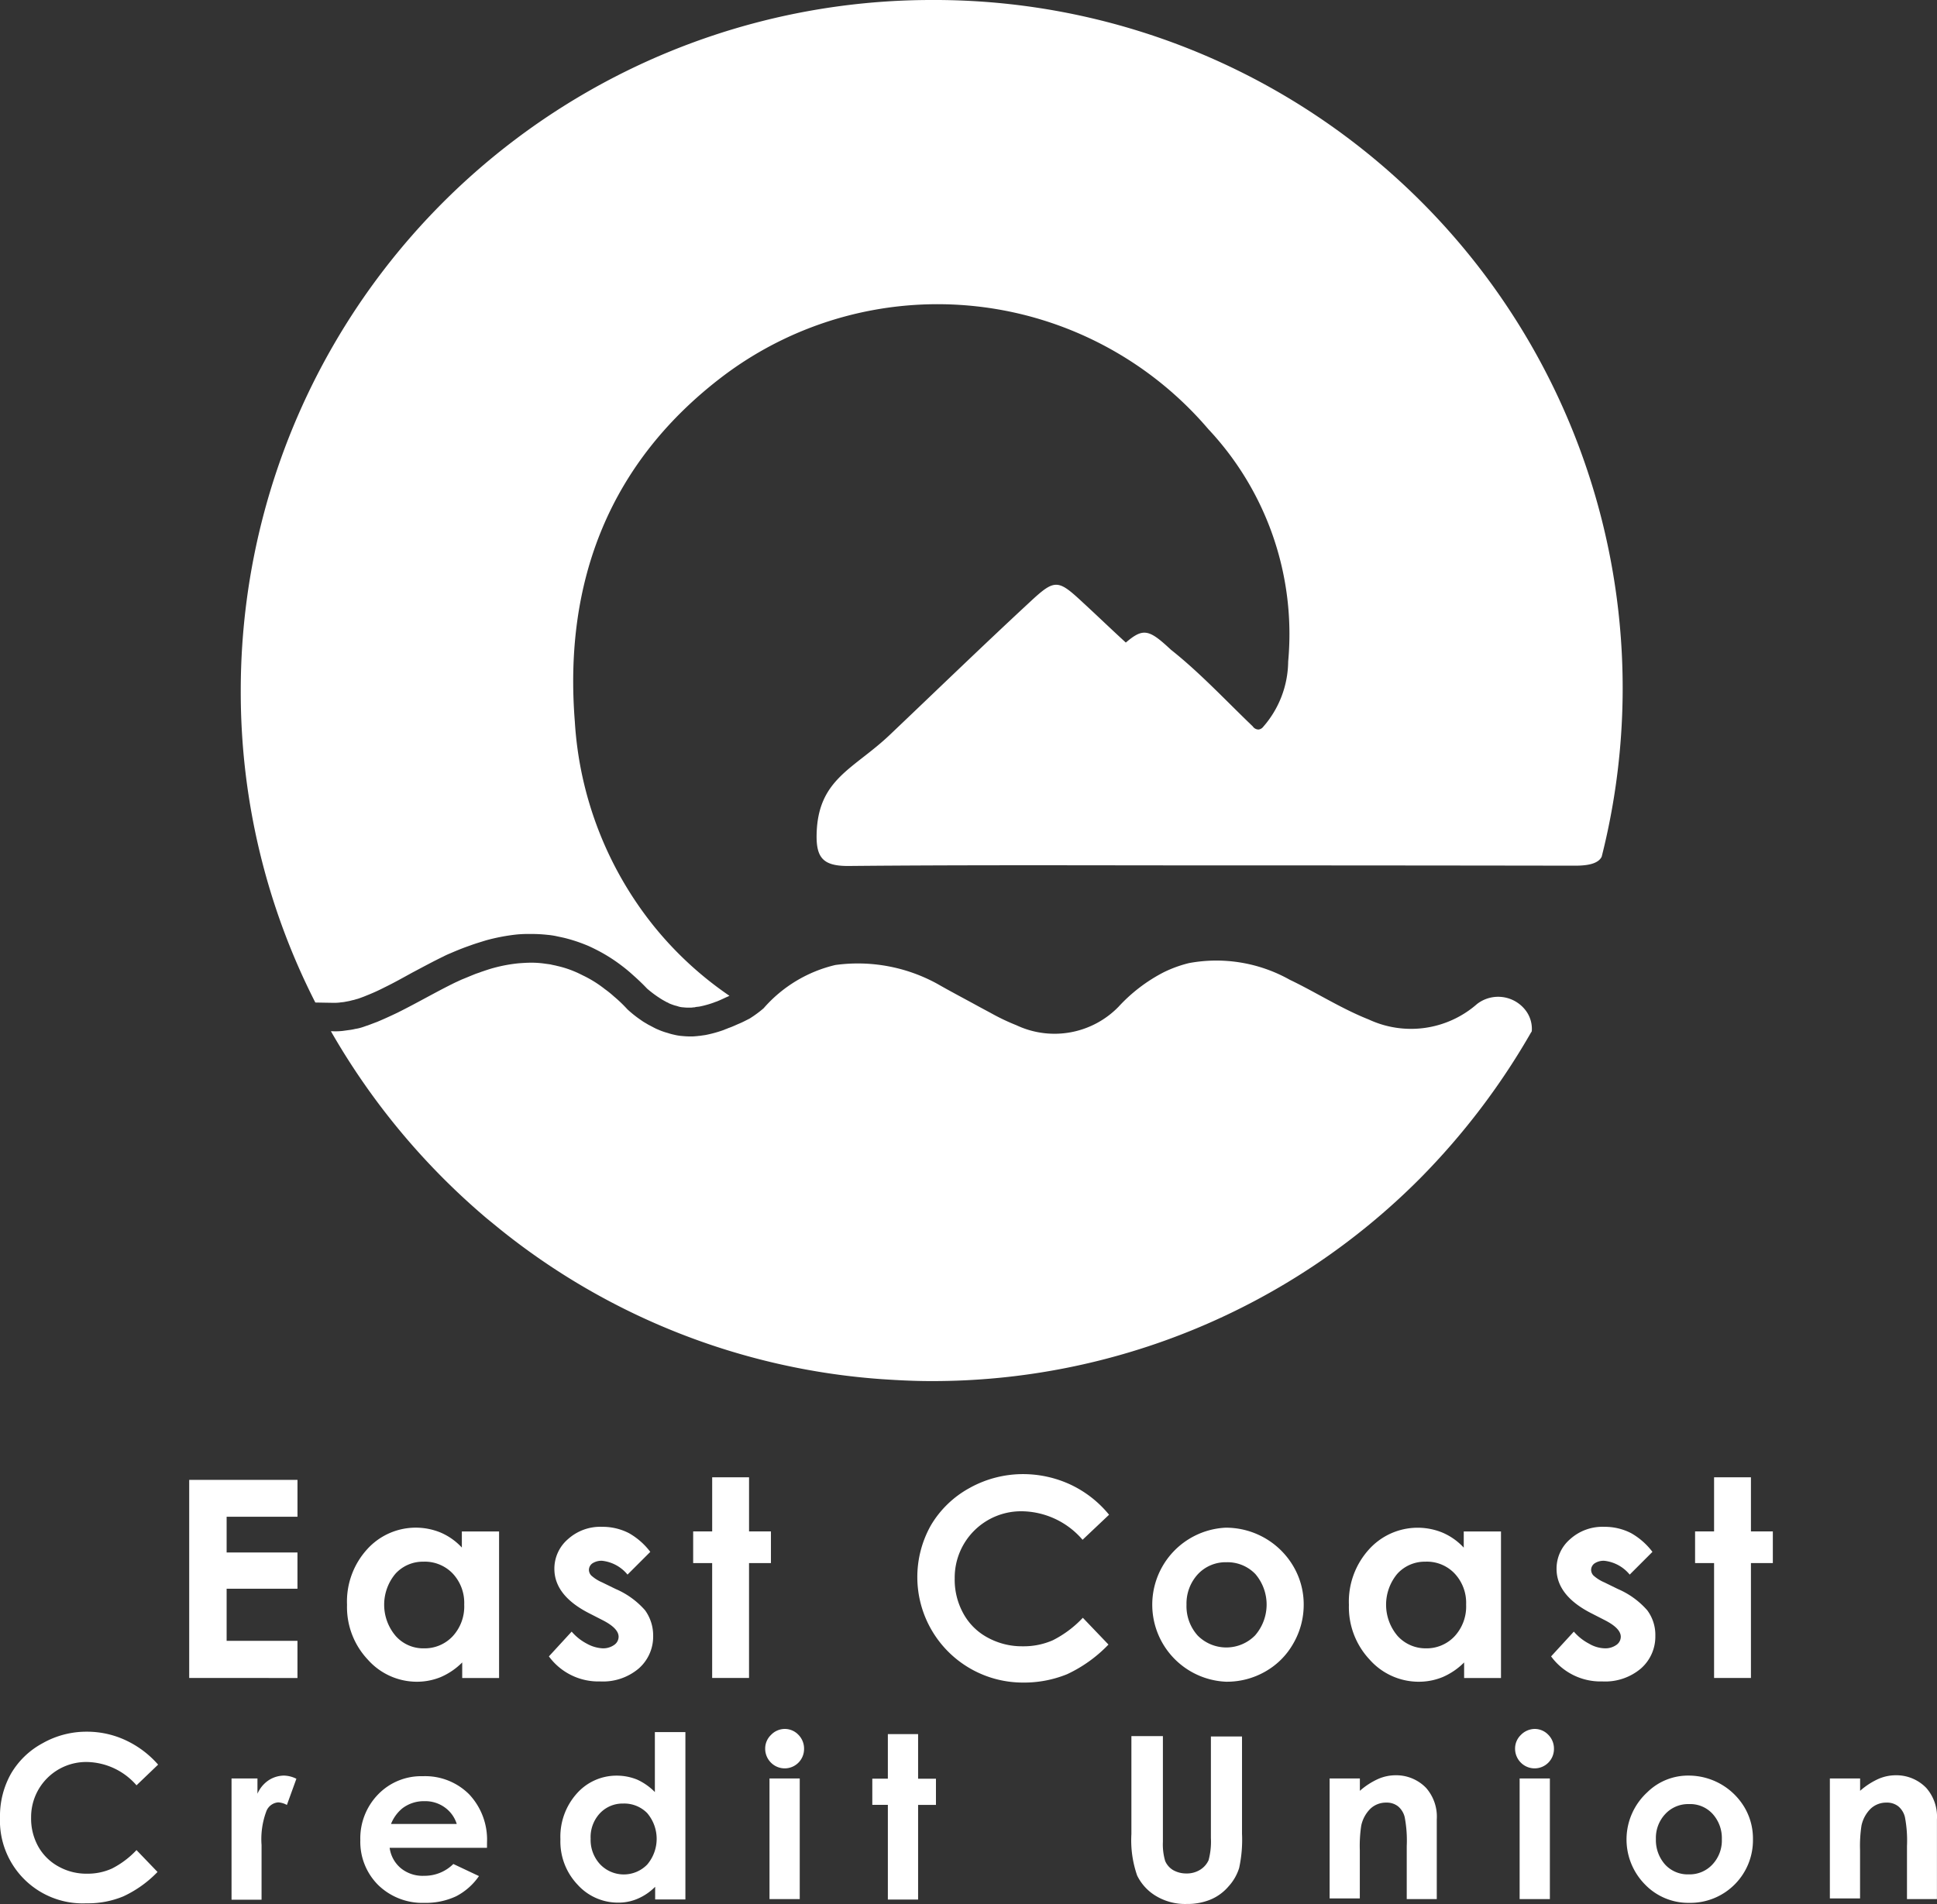 <svg xmlns="http://www.w3.org/2000/svg" width="102.983" height="101.252" viewBox="0 0 102.983 101.252">
  <rect x="0" y="0" width="102.983" height="101.252" fill="#333333" stroke="none"/>
  <g id="East_Coast_CU_Logo_stacked_Colour01_2024" data-name="East Coast CU Logo stacked Colour01 2024" transform="translate(-201.5 -172.5)">
    <g id="Group_17" data-name="Group 17" transform="translate(201.5 264.443)">
      <g id="Group_16" data-name="Group 16" transform="translate(0 0)">
        <path id="Path_9" data-name="Path 9" d="M209.906,775.745l-1.148,1.1a3.571,3.571,0,0,0-2.649-1.24,2.928,2.928,0,0,0-2.955,2.955,3.05,3.05,0,0,0,.383,1.546,2.734,2.734,0,0,0,1.072,1.056,3.033,3.033,0,0,0,1.531.383,3.119,3.119,0,0,0,1.317-.276,4.727,4.727,0,0,0,1.3-.979l1.118,1.163a6.064,6.064,0,0,1-1.822,1.3,4.918,4.918,0,0,1-1.96.367,4.4,4.4,0,0,1-4.593-4.578,4.586,4.586,0,0,1,.582-2.312,4.3,4.3,0,0,1,1.684-1.623,4.71,4.71,0,0,1,2.358-.613,4.846,4.846,0,0,1,2.067.459A5.213,5.213,0,0,1,209.906,775.745Z" transform="translate(-201.5 -773.847)" fill="#fff"/>
        <path id="Path_10" data-name="Path 10" d="M281.9,789.353h1.378v.811a1.663,1.663,0,0,1,.6-.719,1.527,1.527,0,0,1,.812-.245,1.551,1.551,0,0,1,.658.169l-.505,1.393a1.083,1.083,0,0,0-.459-.138.737.737,0,0,0-.628.459,4.224,4.224,0,0,0-.26,1.807V795.8H281.9Z" transform="translate(-269.59 -786.719)" fill="#fff"/>
        <path id="Path_11" data-name="Path 11" d="M333.337,793.212h-5.175a1.706,1.706,0,0,0,.6,1.087,1.83,1.83,0,0,0,1.24.4,2.164,2.164,0,0,0,1.546-.628l1.363.643a3.339,3.339,0,0,1-1.21,1.072,3.8,3.8,0,0,1-1.684.352,3.37,3.37,0,0,1-2.465-.949,3.242,3.242,0,0,1-.949-2.388,3.349,3.349,0,0,1,.949-2.434,3.185,3.185,0,0,1,2.373-.964,3.3,3.3,0,0,1,2.465.964,3.516,3.516,0,0,1,.949,2.557Zm-1.608-1.271a1.7,1.7,0,0,0-.628-.873,1.766,1.766,0,0,0-1.087-.337,1.876,1.876,0,0,0-1.179.383,2.056,2.056,0,0,0-.6.827Z" transform="translate(-307.446 -786.889)" fill="#fff"/>
        <path id="Path_12" data-name="Path 12" d="M401.137,774.1h1.608V783h-1.608v-.674a2.9,2.9,0,0,1-.949.643,2.56,2.56,0,0,1-1.026.2A2.889,2.889,0,0,1,397,782.2a3.329,3.329,0,0,1-.9-2.4,3.439,3.439,0,0,1,.873-2.435,2.815,2.815,0,0,1,2.128-.949,2.869,2.869,0,0,1,1.087.214,3.159,3.159,0,0,1,.934.659V774.1Zm-1.7,3.8a1.652,1.652,0,0,0-1.24.521,1.852,1.852,0,0,0-.49,1.348,1.9,1.9,0,0,0,.505,1.363,1.738,1.738,0,0,0,2.5.015,2.111,2.111,0,0,0,0-2.741A1.708,1.708,0,0,0,399.438,777.9Z" transform="translate(-366.305 -773.932)" fill="#fff"/>
        <path id="Path_13" data-name="Path 13" d="M468.241,773a1,1,0,0,1,.72.306,1.041,1.041,0,0,1,.306.75,1.029,1.029,0,0,1-1.761.735,1.04,1.04,0,0,1-.306-.75,1,1,0,0,1,.306-.719A1.019,1.019,0,0,1,468.241,773Zm-.812,2.634h1.608v6.415H467.43Z" transform="translate(-426.518 -773)" fill="#fff"/>
        <path id="Path_14" data-name="Path 14" d="M505.227,774.8h1.608v2.373h.949v1.393h-.949V783.6h-1.608v-5.038H504.4v-1.393h.827Z" transform="translate(-458.023 -774.525)" fill="#fff"/>
        <path id="Path_15" data-name="Path 15" d="M594.415,775.5h1.654v5.619a3.112,3.112,0,0,0,.122,1.025,1.044,1.044,0,0,0,.413.475,1.411,1.411,0,0,0,.7.184,1.34,1.34,0,0,0,.75-.2,1.162,1.162,0,0,0,.444-.506,3.84,3.84,0,0,0,.123-1.179v-5.4h1.654v5.175a7.048,7.048,0,0,1-.153,1.822,2.586,2.586,0,0,1-.567.98,2.537,2.537,0,0,1-.964.7,3.224,3.224,0,0,1-1.256.23A3.008,3.008,0,0,1,595.7,784a2.589,2.589,0,0,1-1-1.087,5.7,5.7,0,0,1-.306-2.2V775.5Z" transform="translate(-534.242 -775.117)" fill="#fff"/>
        <path id="Path_16" data-name="Path 16" d="M663.2,789.268h1.608v.658a3.854,3.854,0,0,1,1-.643,2.322,2.322,0,0,1,.9-.184,2.207,2.207,0,0,1,1.623.674,2.315,2.315,0,0,1,.566,1.669v4.241H667.3v-2.817a6.645,6.645,0,0,0-.107-1.531,1.073,1.073,0,0,0-.353-.582.963.963,0,0,0-.627-.2,1.2,1.2,0,0,0-.842.322,1.78,1.78,0,0,0-.49.9,7.169,7.169,0,0,0-.076,1.3v2.572H663.2Z" transform="translate(-592.509 -786.635)" fill="#fff"/>
        <path id="Path_17" data-name="Path 17" d="M728.641,773a1,1,0,0,1,.719.306,1.041,1.041,0,0,1,.306.75,1.029,1.029,0,0,1-1.761.735,1.041,1.041,0,0,1-.306-.75,1,1,0,0,1,.306-.719A1.046,1.046,0,0,1,728.641,773Zm-.8,2.634h1.608v6.415h-1.608Z" transform="translate(-647.048 -773)" fill="#fff"/>
        <path id="Path_18" data-name="Path 18" d="M769.607,789.2a3.459,3.459,0,0,1,2.97,1.7,3.263,3.263,0,0,1,.444,1.684,3.331,3.331,0,0,1-3.384,3.384,3.2,3.2,0,0,1-2.358-.98,3.406,3.406,0,0,1,.123-4.9A3.089,3.089,0,0,1,769.607,789.2Zm.015,1.516a1.654,1.654,0,0,0-1.256.521,1.851,1.851,0,0,0-.505,1.332,1.956,1.956,0,0,0,.49,1.363,1.63,1.63,0,0,0,1.256.521,1.652,1.652,0,0,0,1.255-.521,1.86,1.86,0,0,0,.505-1.347,1.915,1.915,0,0,0-.49-1.347A1.607,1.607,0,0,0,769.623,790.716Z" transform="translate(-679.823 -786.719)" fill="#fff"/>
        <path id="Path_19" data-name="Path 19" d="M836.9,789.268h1.608v.658a3.848,3.848,0,0,1,.995-.643,2.326,2.326,0,0,1,.9-.184,2.208,2.208,0,0,1,1.623.674,2.314,2.314,0,0,1,.567,1.669v4.241H841v-2.817a6.645,6.645,0,0,0-.107-1.531,1.072,1.072,0,0,0-.352-.582.964.964,0,0,0-.628-.2,1.2,1.2,0,0,0-.842.322,1.778,1.778,0,0,0-.49.9,7.145,7.145,0,0,0-.076,1.3v2.572H836.9Z" transform="translate(-739.613 -786.635)" fill="#fff"/>
      </g>
    </g>
    <g id="Group_18" data-name="Group 18" transform="translate(211.559 250.893)">
      <path id="Path_20" data-name="Path 20" d="M267.2,686.5h5.757v1.96H269.19v1.9h3.766v1.929H269.19v2.771h3.766v1.975H267.2Z" transform="translate(-267.2 -686.194)" fill="#fff"/>
      <path id="Path_21" data-name="Path 21" d="M328.124,703.3h1.96v7.793h-1.96v-.827a3.643,3.643,0,0,1-1.148.781,3.336,3.336,0,0,1-1.255.245,3.485,3.485,0,0,1-2.618-1.179A4.073,4.073,0,0,1,322,707.2a4.128,4.128,0,0,1,1.072-2.955,3.481,3.481,0,0,1,3.9-.888,3.319,3.319,0,0,1,1.133.8V703.3Zm-2.052,1.608a1.97,1.97,0,0,0-1.5.643,2.563,2.563,0,0,0,.015,3.307,1.952,1.952,0,0,0,1.5.658,2.035,2.035,0,0,0,1.531-.643,2.328,2.328,0,0,0,.612-1.684,2.278,2.278,0,0,0-.612-1.653A2.055,2.055,0,0,0,326.073,704.907Z" transform="translate(-313.609 -700.252)" fill="#fff"/>
      <path id="Path_22" data-name="Path 22" d="M397.49,704.132l-1.21,1.209a2.03,2.03,0,0,0-1.347-.735.875.875,0,0,0-.521.138.429.429,0,0,0-.184.352.447.447,0,0,0,.122.291,2.1,2.1,0,0,0,.582.368l.72.352a4.362,4.362,0,0,1,1.562,1.133,2.291,2.291,0,0,1,.429,1.363,2.254,2.254,0,0,1-.766,1.73,2.942,2.942,0,0,1-2.052.689,3.257,3.257,0,0,1-2.725-1.332l1.21-1.317a2.736,2.736,0,0,0,.811.643,1.925,1.925,0,0,0,.827.245,1.018,1.018,0,0,0,.628-.184.532.532,0,0,0,.23-.429c0-.306-.291-.6-.857-.888l-.658-.337c-1.255-.627-1.9-1.424-1.9-2.388a2.067,2.067,0,0,1,.72-1.577,2.564,2.564,0,0,1,1.822-.658,3.051,3.051,0,0,1,1.424.337A3.718,3.718,0,0,1,397.49,704.132Z" transform="translate(-372.976 -699.998)" fill="#fff"/>
      <path id="Path_23" data-name="Path 23" d="M443.211,685.6h1.96v2.878h1.164v1.684H445.17v6.109h-1.96v-6.109H442.2v-1.684h1.011Z" transform="translate(-415.406 -685.432)" fill="#fff"/>
      <path id="Path_24" data-name="Path 24" d="M530.2,686.659l-1.409,1.332a4.318,4.318,0,0,0-3.215-1.516,3.53,3.53,0,0,0-3.583,3.568,3.709,3.709,0,0,0,.459,1.867,3.186,3.186,0,0,0,1.3,1.286,3.794,3.794,0,0,0,1.868.459,3.847,3.847,0,0,0,1.593-.322,5.717,5.717,0,0,0,1.592-1.194l1.363,1.424a7.352,7.352,0,0,1-2.2,1.577,6.076,6.076,0,0,1-2.373.444,5.61,5.61,0,0,1-4.869-8.36,5.379,5.379,0,0,1,2.036-1.975,5.836,5.836,0,0,1,2.863-.75,5.991,5.991,0,0,1,2.511.551A5.868,5.868,0,0,1,530.2,686.659Z" transform="translate(-481.294 -684.5)" fill="#fff"/>
      <path id="Path_25" data-name="Path 25" d="M604.842,703.1a4.157,4.157,0,0,1,3.583,2.052,3.99,3.99,0,0,1,.551,2.036,4.1,4.1,0,0,1-.551,2.067,3.929,3.929,0,0,1-1.5,1.5,4.1,4.1,0,0,1-2.082.536,4.1,4.1,0,0,1,0-8.192Zm.031,1.837a2.021,2.021,0,0,0-1.516.628,2.3,2.3,0,0,0-.612,1.623,2.335,2.335,0,0,0,.6,1.654,2.145,2.145,0,0,0,3.047-.015,2.5,2.5,0,0,0,.015-3.261A2.055,2.055,0,0,0,604.873,704.937Z" transform="translate(-549.722 -700.252)" fill="#fff"/>
      <path id="Path_26" data-name="Path 26" d="M676.025,703.3h1.96v7.793h-1.96v-.827a3.644,3.644,0,0,1-1.148.781,3.336,3.336,0,0,1-1.255.245A3.485,3.485,0,0,1,671,710.113a4.073,4.073,0,0,1-1.1-2.909,4.127,4.127,0,0,1,1.072-2.955,3.481,3.481,0,0,1,3.9-.888,3.316,3.316,0,0,1,1.133.8V703.3Zm-2.052,1.608a1.97,1.97,0,0,0-1.5.643,2.564,2.564,0,0,0,.015,3.307,2.007,2.007,0,0,0,1.5.658,2.035,2.035,0,0,0,1.531-.643,2.328,2.328,0,0,0,.612-1.684,2.278,2.278,0,0,0-.612-1.653A2.032,2.032,0,0,0,673.973,704.907Z" transform="translate(-608.242 -700.252)" fill="#fff"/>
      <path id="Path_27" data-name="Path 27" d="M745.489,704.132l-1.209,1.209a2.03,2.03,0,0,0-1.347-.735.877.877,0,0,0-.521.138.429.429,0,0,0-.183.352.447.447,0,0,0,.122.291,2.1,2.1,0,0,0,.582.368l.719.352a4.359,4.359,0,0,1,1.562,1.133,2.191,2.191,0,0,1,.429,1.363,2.254,2.254,0,0,1-.765,1.73,2.942,2.942,0,0,1-2.052.689,3.256,3.256,0,0,1-2.725-1.332l1.209-1.317a2.739,2.739,0,0,0,.812.643,1.734,1.734,0,0,0,.827.245,1.017,1.017,0,0,0,.628-.184.532.532,0,0,0,.229-.429c0-.306-.291-.6-.857-.888l-.658-.337c-1.256-.627-1.9-1.424-1.9-2.388a2.067,2.067,0,0,1,.719-1.577,2.565,2.565,0,0,1,1.822-.658,3.051,3.051,0,0,1,1.424.337A3.714,3.714,0,0,1,745.489,704.132Z" transform="translate(-667.694 -699.998)" fill="#fff"/>
      <path id="Path_28" data-name="Path 28" d="M791.11,685.6h1.96v2.878h1.164v1.684H793.07v6.109h-1.96v-6.109H790.1v-1.684h1.01Z" transform="translate(-710.038 -685.432)" fill="#fff"/>
    </g>
    <path id="Path_29" data-name="Path 29" d="M321.831,172.5A36.73,36.73,0,0,0,285.1,209.231a36.34,36.34,0,0,0,3.965,16.582l.873.015h.107a2.262,2.262,0,0,0,.322-.015c.077-.015.168-.015.245-.031l.245-.046c.077-.015.168-.046.26-.061.092-.031.168-.046.26-.077.123-.046.26-.092.4-.153a10.489,10.489,0,0,0,.98-.444c.475-.23.965-.505,1.439-.766.551-.291,1.118-.6,1.684-.873a3.9,3.9,0,0,1,.367-.168c.245-.107.505-.214.75-.306.122-.046.26-.092.383-.138.26-.092.521-.168.766-.245a10.382,10.382,0,0,1,1.592-.306,6.525,6.525,0,0,1,.766-.031h.061a7.756,7.756,0,0,1,.842.046,4.118,4.118,0,0,1,.429.061c.138.031.291.061.429.092a8.334,8.334,0,0,1,1.148.367c.2.077.383.168.567.26a8.653,8.653,0,0,1,1.409.888q.275.207.551.459c.26.23.521.475.766.735a6.308,6.308,0,0,0,.536.413c.092.061.184.122.26.168s.168.092.245.138a.456.456,0,0,1,.122.061,2.962,2.962,0,0,0,.337.122c.076.015.153.046.214.061a1.032,1.032,0,0,0,.214.031,2.26,2.26,0,0,0,.322.015h0a1.009,1.009,0,0,0,.214-.015.262.262,0,0,0,.107-.015c.076-.015.153-.015.23-.031a5.149,5.149,0,0,0,.719-.2c.046-.015.077-.031.123-.046a1.074,1.074,0,0,0,.122-.046c.153-.061.306-.138.475-.214.046-.015.092-.046.138-.061a18.715,18.715,0,0,1-4.057-3.751,19.222,19.222,0,0,1-4.165-10.825c-.6-7.518,1.883-13.857,7.931-18.419a18.92,18.92,0,0,1,25.753,2.863,15.918,15.918,0,0,1,4.241,12.356,5.341,5.341,0,0,1-1.332,3.476.361.361,0,0,1-.245.138.373.373,0,0,1-.306-.168c-1.424-1.363-2.817-2.863-4.348-4.073-1.164-1.087-1.47-1.179-2.4-.383-.766-.7-1.516-1.424-2.281-2.128-1.332-1.24-1.485-1.271-2.817-.031-2.511,2.327-4.961,4.7-7.441,7.058-1.929,1.837-3.828,2.343-3.9,5.282-.031,1.271.352,1.7,1.669,1.7,6.4-.061,12.8-.031,19.2-.031q9.715,0,19.445.015c.613,0,1.225-.077,1.424-.475A36.591,36.591,0,0,0,321.831,172.5Z" transform="translate(-70.8 0)" fill="#fff"/>
    <path id="Path_30" data-name="Path 30" d="M380.247,509.712a1.626,1.626,0,0,0-.276-1.026,1.836,1.836,0,0,0-2.633-.413,5.322,5.322,0,0,1-5.757.827c-1.47-.582-2.848-1.47-4.2-2.113a7.97,7.97,0,0,0-5.359-.888,6.548,6.548,0,0,0-1.378.505,8.647,8.647,0,0,0-2.373,1.822,4.752,4.752,0,0,1-5.42.98,11.418,11.418,0,0,1-1.378-.658l-.6-.322c-.75-.413-1.516-.812-2.235-1.225a8.776,8.776,0,0,0-5.42-1,7.273,7.273,0,0,0-3.812,2.3,5.948,5.948,0,0,1-.75.551c-.184.092-.352.184-.536.26s-.367.168-.551.23c-.046.015-.107.046-.153.061s-.107.046-.153.061a6.693,6.693,0,0,1-.949.26l-.321.046c-.061,0-.107.015-.168.015a2.36,2.36,0,0,1-.337.015c-.168,0-.337-.015-.505-.031a2.6,2.6,0,0,1-.337-.061,2.762,2.762,0,0,1-.337-.092,3.523,3.523,0,0,1-.521-.184,1.8,1.8,0,0,1-.168-.077c-.122-.062-.23-.123-.352-.184-.122-.077-.245-.138-.368-.23a6.1,6.1,0,0,1-.735-.582,7.448,7.448,0,0,0-.72-.689,5.2,5.2,0,0,0-.475-.383,6.188,6.188,0,0,0-1.179-.735c-.153-.077-.306-.153-.459-.214a5.33,5.33,0,0,0-.919-.291c-.107-.031-.23-.046-.337-.077l-.337-.046a4.979,4.979,0,0,0-.674-.046c-.23,0-.444.015-.674.031a8.1,8.1,0,0,0-1.332.245c-.23.061-.444.138-.674.214-.107.046-.23.077-.337.122-.23.092-.444.184-.674.276-.107.046-.23.107-.337.153-1.01.49-2.052,1.1-3.108,1.623-.352.168-.72.337-1.087.49-.168.061-.322.122-.49.184-.107.03-.214.077-.322.107a2.165,2.165,0,0,1-.337.077,2.6,2.6,0,0,1-.337.061l-.337.046a3.452,3.452,0,0,1-.566.015H316.4a37.306,37.306,0,0,0,8.283,9.952l.735.6a36.467,36.467,0,0,0,20.211,7.947c.888.061,1.791.107,2.695.107a36.576,36.576,0,0,0,25.952-10.749l.031-.031a37.652,37.652,0,0,0,5.91-7.778c.015,0,.015-.015.031-.061Z" transform="translate(-97.307 -282.383)" fill="#fff"/>
  </g>
</svg>
